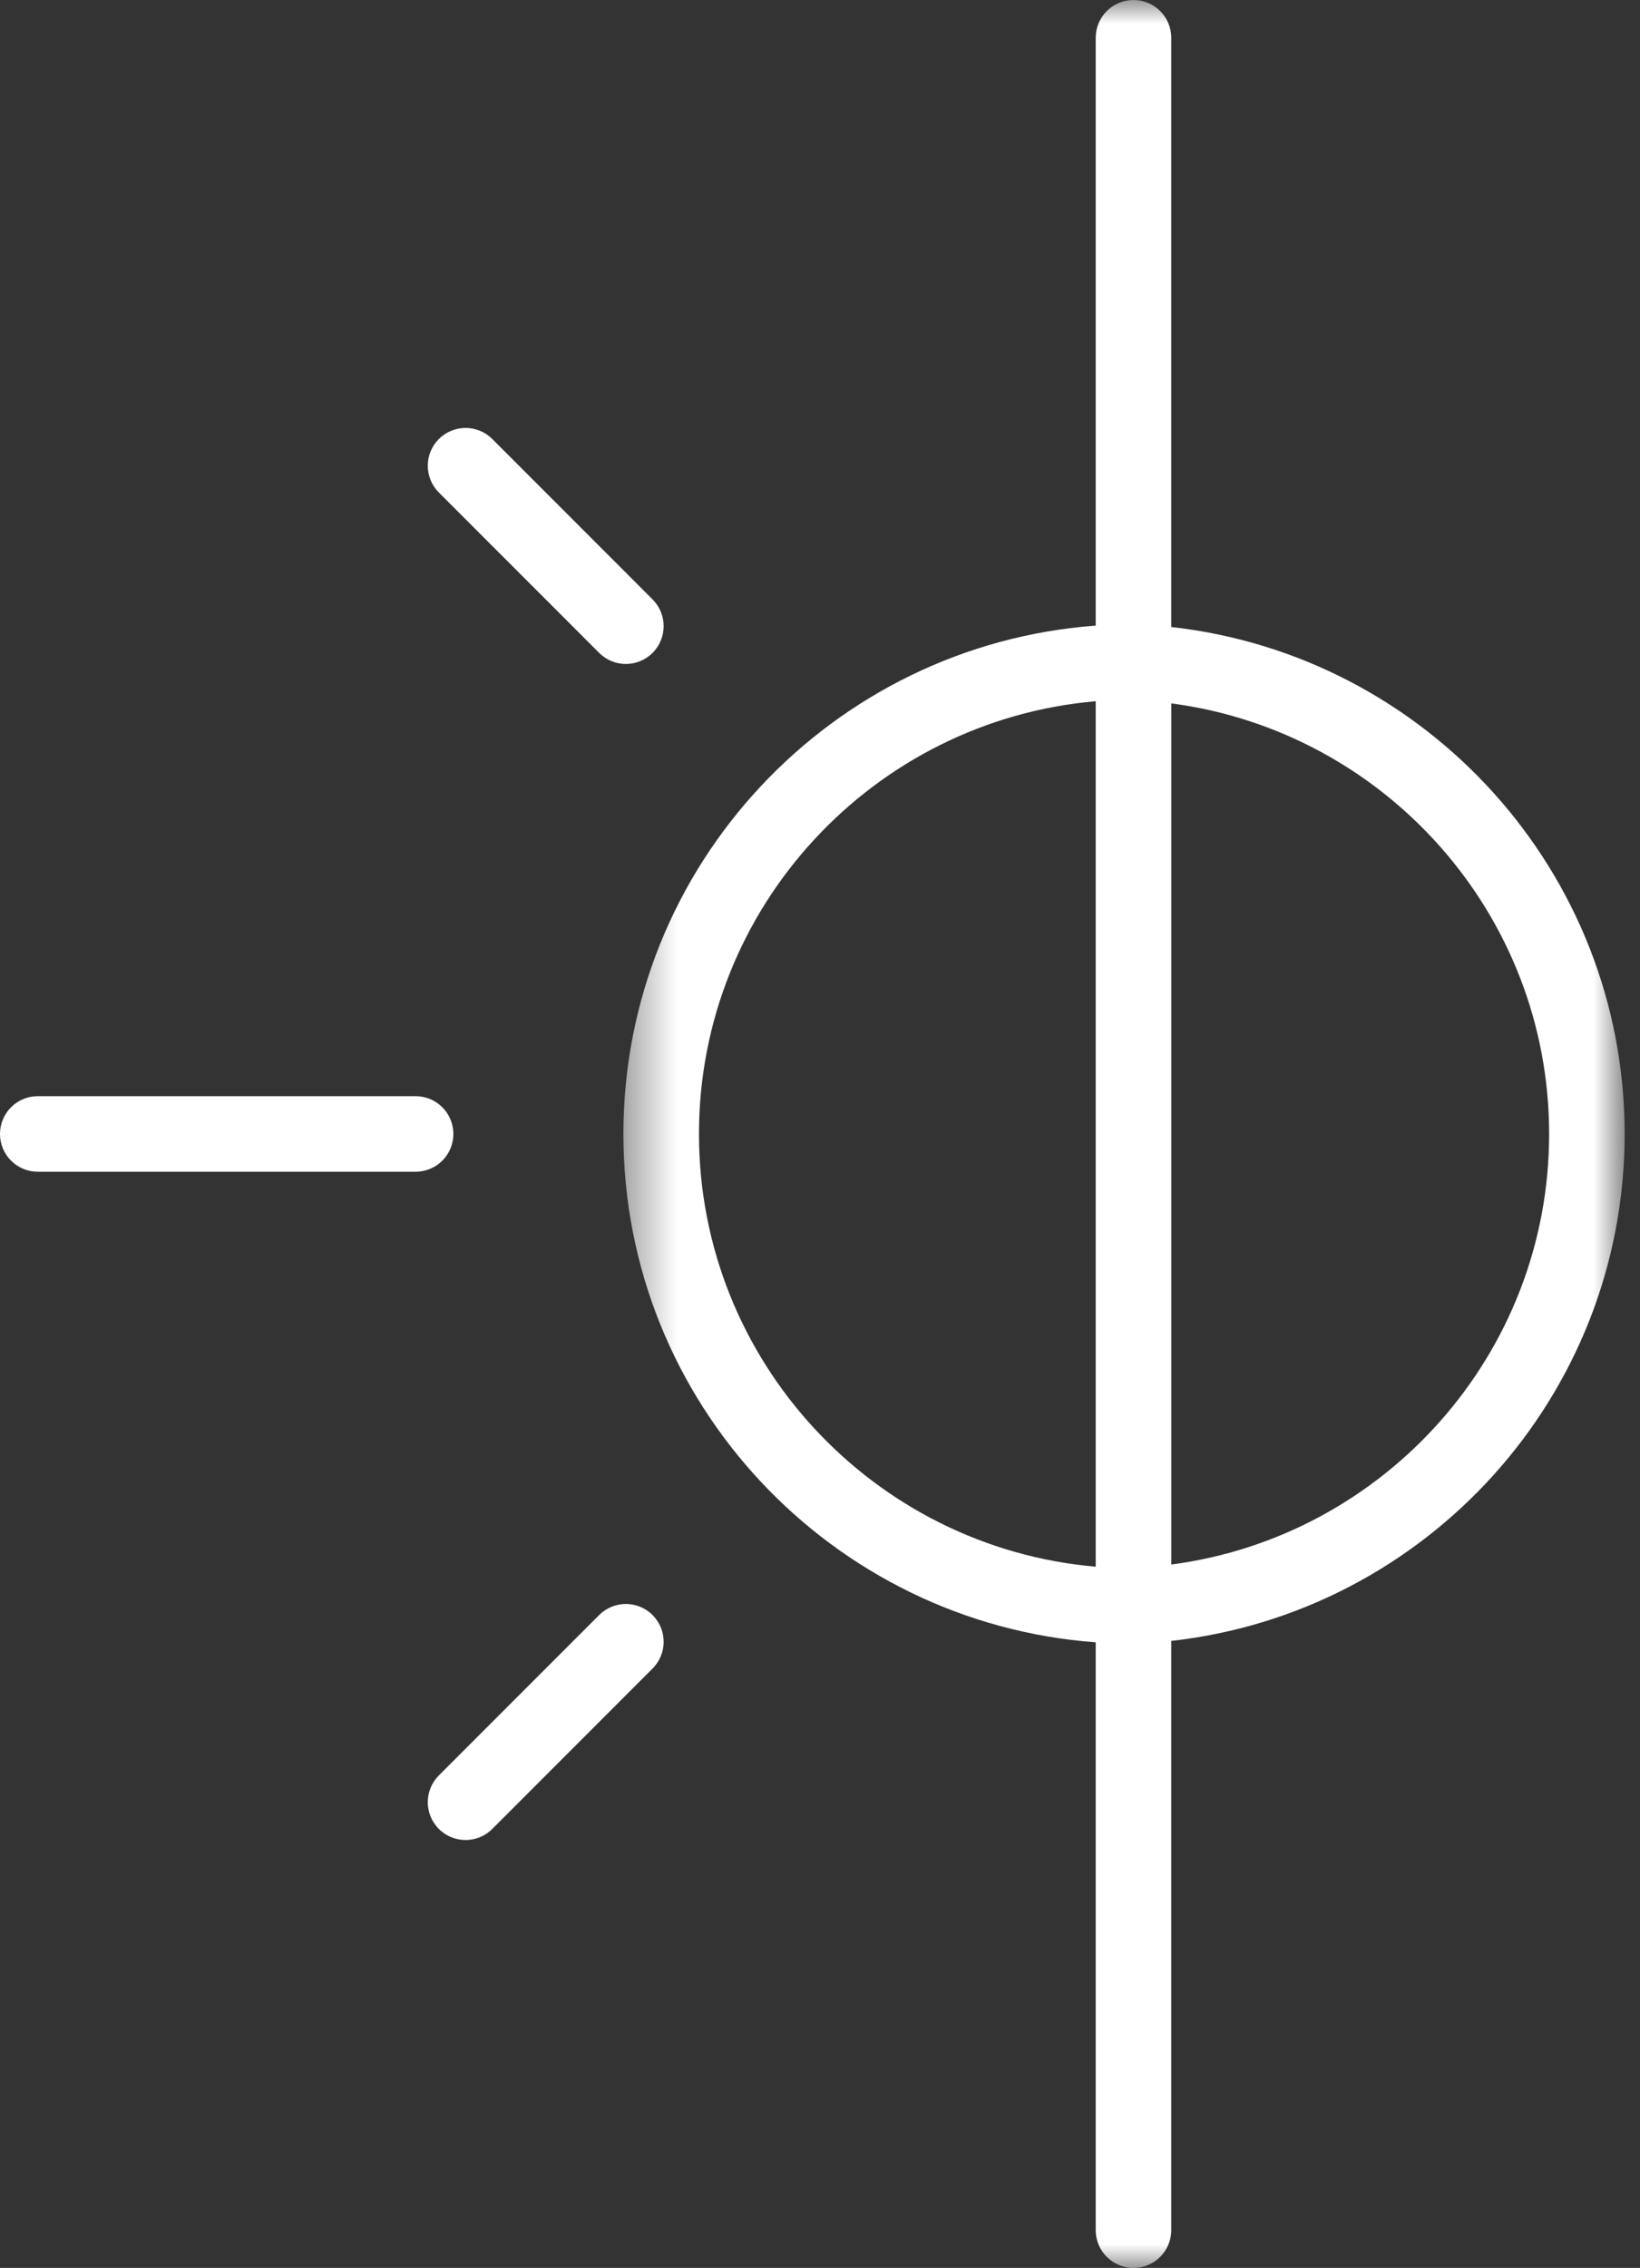 <svg height="47" viewBox="0 0 34 47" width="34" xmlns="http://www.w3.org/2000/svg" xmlns:xlink="http://www.w3.org/1999/xlink"><rect x="0" y="0" width="34" height="47" fill="#333333" stroke="none"/><mask id="a" fill="#fff"><path d="m.392 0h20.758v47h-20.758z" fill="#fff" fill-rule="evenodd"/></mask><g fill="#fff" fill-rule="evenodd"><path d="m10.183 14.531v17.937c-4.601-.398-8.225-4.265-8.225-8.968 0-4.703 3.624-8.57 8.225-8.968m9.4 8.968c0 4.568-3.421 8.345-7.833 8.923v-17.846c4.413.579 7.833 4.355 7.833 8.923m-19.192 0c0 5.566 4.326 10.132 9.792 10.535v12.182c0 .432.35.783.783.783.433 0 .783-.351.783-.783v-12.211c5.28-.588 9.4-5.072 9.4-10.506 0-5.434-4.12-9.919-9.4-10.506v-12.211c0-.432-.35-.783-.783-.783-.433 0-.783.351-.783.783v12.182c-5.466.403-9.792 4.969-9.792 10.535" mask="url(#a)" transform="translate(12.533)"/><path d="m.783 24.283h7.833c.433 0 .783-.351.783-.783s-.35-.783-.783-.783h-7.833c-.433 0-.783.351-.783.783s.35.783.783.783"/><path d="m12.421 33.47-3.323 3.324c-.306.307-.306.802 0 1.108.153.154.353.23.554.23s.401-.076.554-.23l3.323-3.324c.306-.306.306-.801 0-1.108-.306-.306-.801-.306-1.108 0"/><path d="m12.421 13.53c.153.153.353.23.554.23s.401-.077.554-.23c.306-.306.306-.801 0-1.108l-3.323-3.324c-.306-.306-.801-.306-1.108 0-.306.306-.306.801 0 1.108z"/></g></svg>